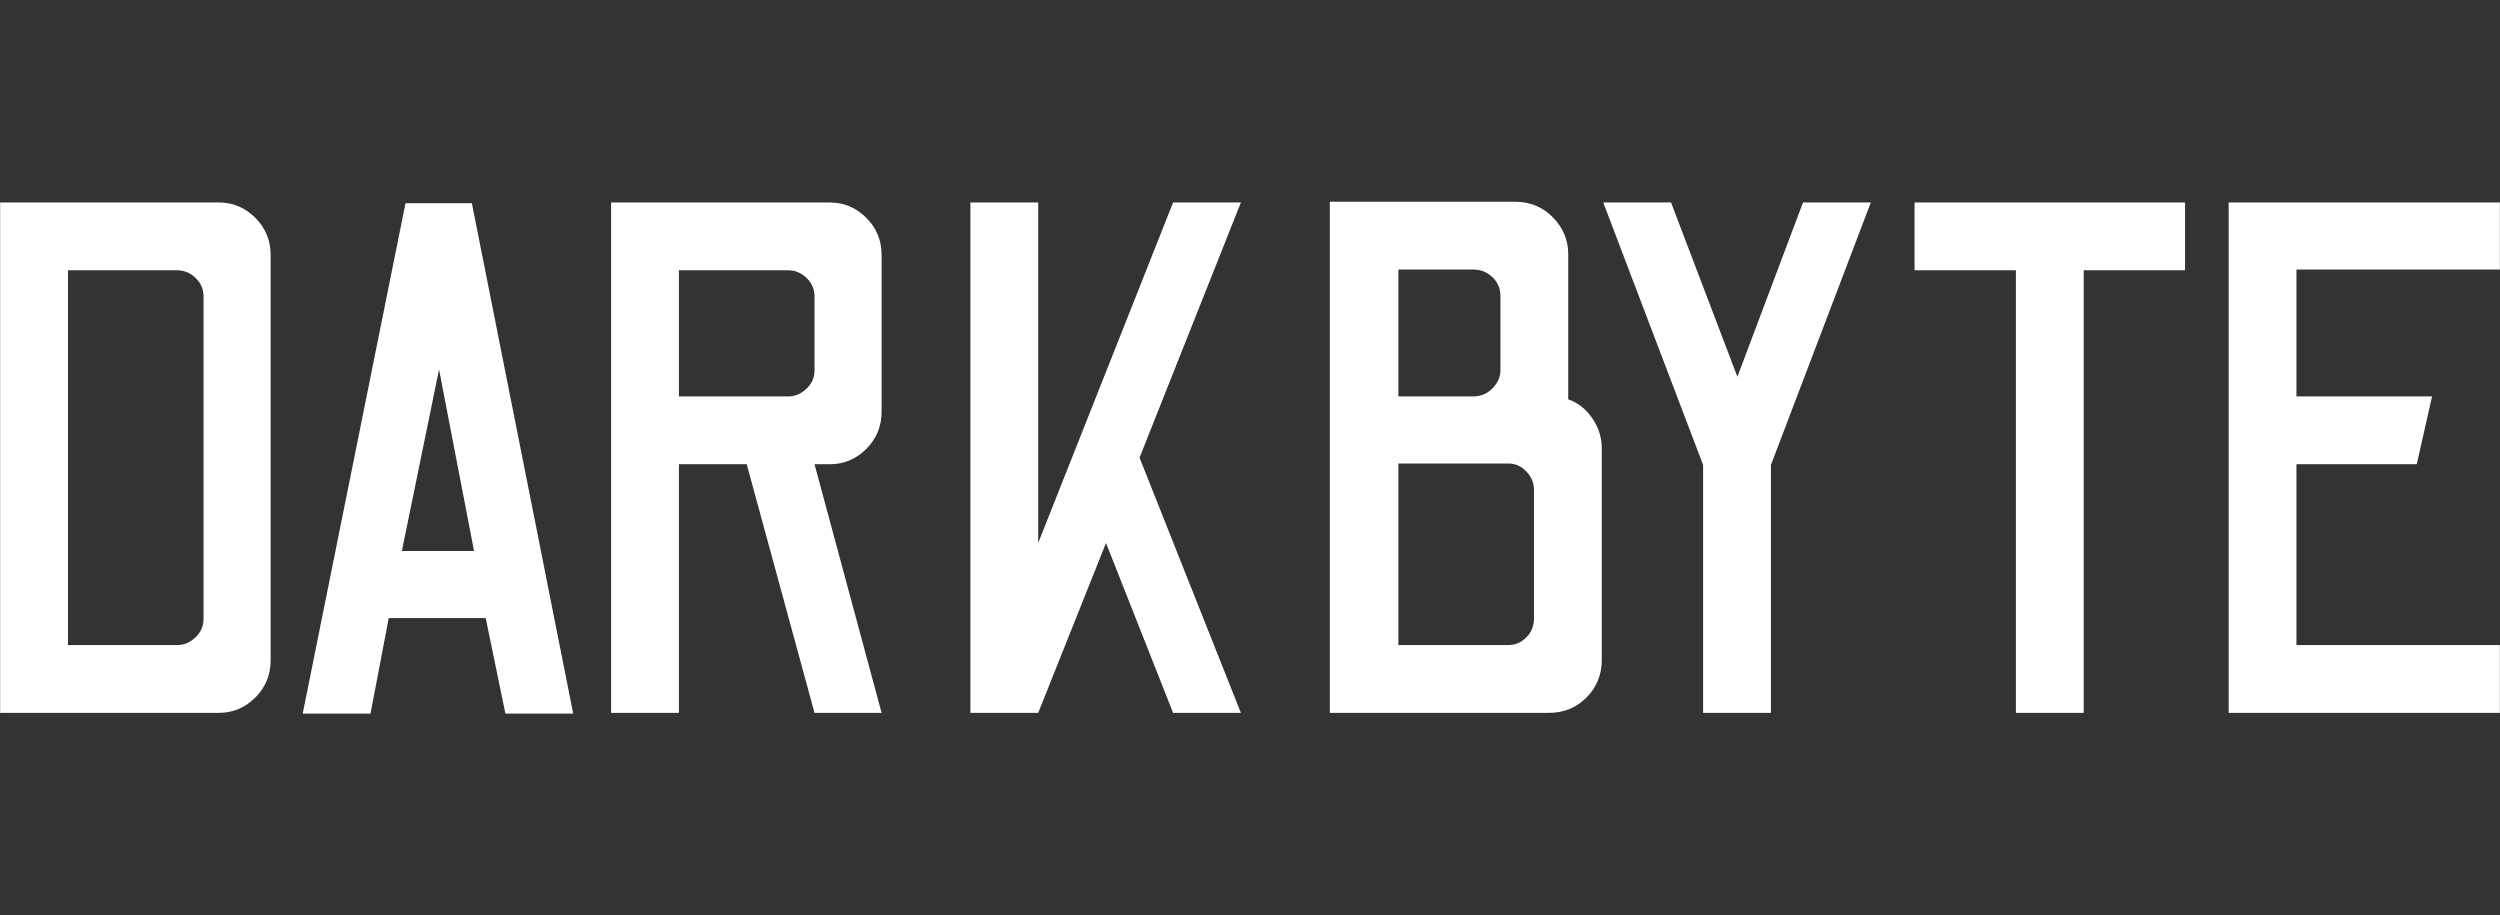 <svg xmlns="http://www.w3.org/2000/svg" version="1.1" xmlns:xlink="http://www.w3.org/1999/xlink" xmlns:svgjs="http://svgjs.dev/svgjs" width="349.6" height="128"><rect width="100%" height="100%" fill="#333333" stroke="none"/><g><svg viewBox="0 0 395.52 80.973" height="80.973" width="349.6" xmlns="http://www.w3.org/2000/svg" version="1.1" xmlns:xlink="http://www.w3.org/1999/xlink" xmlns:svgjs="http://svgjs.com/svgjs" x="0" y="23.514" viewbox="0 0 349.6 128"><g><svg viewBox="0 0 395.52 80.973" height="80.973" width="395.52"><g><svg viewBox="0 0 395.52 80.973" height="80.973" width="395.52"><g id="textblocktransform"><svg viewBox="0 0 395.52 80.973" height="80.973" width="395.52" id="textblock"><g><svg viewBox="0 0 395.52 80.973" height="80.973" width="395.52"><g transform="matrix(1,0,0,1,0,0)"><svg width="395.52" viewBox="3.1 -35.05 171.43 35.1" height="80.973" data-palette-color="#ffffff"><path d="M18.1 0L3.1 0 3.1-35 18.1-35Q19.55-35 20.6-33.95 21.65-32.9 21.65-31.4L21.65-31.4 21.65-3.6Q21.65-2.1 20.6-1.05 19.55 0 18.1 0L18.1 0ZM7.75-30.35L7.75-4.65 15.25-4.65Q15.95-4.65 16.5-5.18 17.05-5.7 17.05-6.45L17.05-6.45 17.05-28.55Q17.05-29.3 16.5-29.83 15.95-30.35 15.25-30.35L15.25-30.35 7.75-30.35ZM28.5 0.05L23.85 0.05 30.9-34.95 35.45-34.95 42.4 0.05 37.75 0.05 36.4-6.5 29.75-6.5 28.5 0.05ZM33.2-23.55L30.65-11.1 35.6-11.1 33.2-23.55ZM49.65 0L45 0 45-35 60-35Q61.45-35 62.5-33.95 63.55-32.9 63.55-31.4L63.55-31.4 63.55-20.65Q63.55-19.15 62.5-18.1 61.45-17.05 60-17.05L60-17.05 58.95-17.05 63.55 0 58.95 0 54.3-17.05 49.65-17.05 49.65 0ZM49.65-30.35L49.65-21.7 57.15-21.7Q57.85-21.7 58.4-22.23 58.95-22.75 58.95-23.5L58.95-23.5 58.95-28.55Q58.95-29.3 58.4-29.83 57.85-30.35 57.15-30.35L57.15-30.35 49.65-30.35ZM74.29 0L69.64 0 69.64-35 74.29-35 74.29-11.65 83.54-35 88.19-35 81.24-17.5 88.19 0 83.54 0 78.94-11.65 74.29 0ZM109.34 0L94.29 0 94.29-35.05 106.99-35.05Q108.54-35.05 109.59-33.98 110.64-32.9 110.64-31.45L110.64-31.45 110.64-21.5Q111.64-21.15 112.29-20.2 112.94-19.25 112.94-18.15L112.94-18.15 112.94-3.65Q112.94-2.1 111.89-1.05 110.84 0 109.34 0L109.34 0ZM98.99-30.4L98.99-21.7 104.14-21.7Q104.89-21.7 105.44-22.25 105.99-22.8 105.99-23.5L105.99-23.5 105.99-28.6Q105.99-29.35 105.44-29.88 104.89-30.4 104.14-30.4L104.14-30.4 98.99-30.4ZM98.99-17.1L98.99-4.65 106.54-4.65Q107.24-4.65 107.77-5.18 108.29-5.7 108.29-6.5L108.29-6.5 108.29-15.3Q108.29-16 107.77-16.55 107.24-17.1 106.54-17.1L106.54-17.1 98.99-17.1ZM124.54 0L119.89 0 119.89-17 113.04-35 117.69-35 122.24-23.05 126.74-35 131.39-35 124.54-17 124.54 0ZM145.99 0L141.34 0 141.34-30.35 134.39-30.35 134.39-35 152.94-35 152.94-30.35 145.99-30.35 145.99 0ZM174.53 0L155.93 0 155.93-35 174.53-35 174.53-30.4 160.58-30.4 160.58-21.7 169.88-21.7 168.83-17.05 160.58-17.05 160.58-4.65 174.53-4.65 174.53 0Z" opacity="1" transform="matrix(1,0,0,1,0,0)" fill="#ffffff" class="wordmark-text-0" data-fill-palette-color="primary" id="text-0"></path></svg></g></svg></g></svg></g></svg></g><g></g></svg></g><defs></defs></svg></g></svg>
